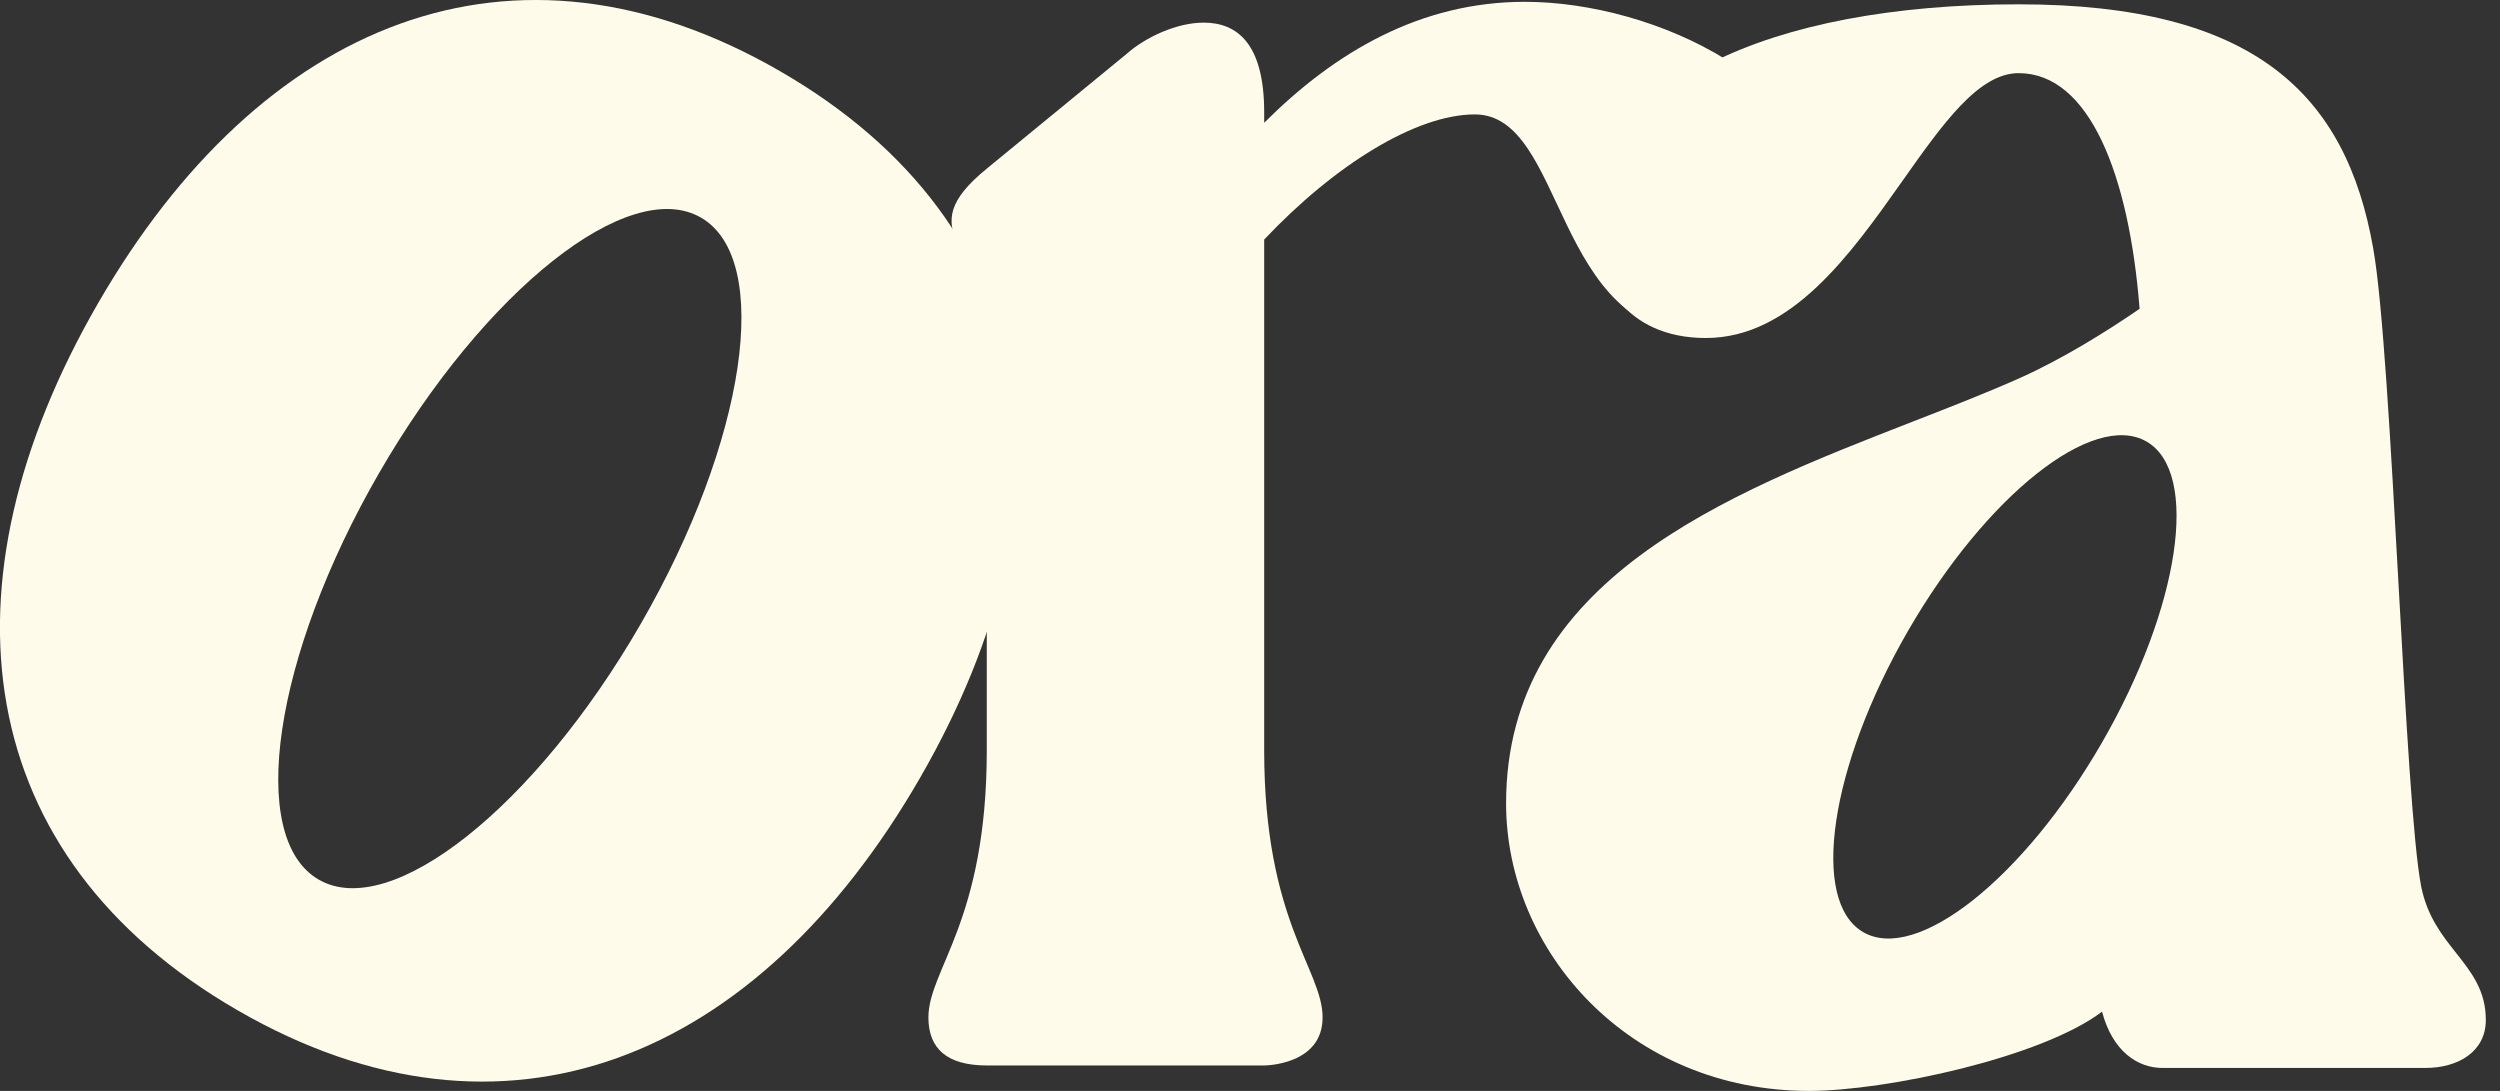 <svg width="55" height="24" viewBox="0 0 55 24" fill="none" xmlns="http://www.w3.org/2000/svg">
<rect x="0" y="0" width="55" height="24" fill="#333333" stroke="none"/>
<path d="M21.709 7.473C21.709 5.408 19.966 5.133 21.709 3.71L24.784 1.187C25.197 0.82 25.885 0.498 26.481 0.498C27.215 0.498 27.812 0.957 27.812 2.471V2.701C29.372 1.141 31.253 0.04 33.547 0.04C36.392 0.04 40.292 1.829 40.292 4.903C40.292 6.05 39.283 7.381 37.493 7.381C34.144 7.381 34.465 2.517 32.446 2.517C31.161 2.517 29.372 3.618 27.812 5.27V16.512C27.812 20.274 29.097 21.329 29.097 22.384C29.097 23.44 27.812 23.44 27.812 23.44H21.709C20.838 23.44 20.425 23.073 20.425 22.384C20.425 21.329 21.709 20.274 21.709 16.512V7.473Z" fill="#FFFBEB"/>
<path fill-rule="evenodd" clip-rule="evenodd" d="M2.154 6.677C-1.425 12.876 -0.644 18.837 5.231 22.229C11.106 25.621 16.659 23.317 20.238 17.118C23.817 10.919 23.036 4.958 17.161 1.566C11.286 -1.826 5.733 0.478 2.154 6.677ZM7.012 19.352C8.601 20.269 11.772 17.752 14.094 13.73C16.416 9.708 17.01 5.704 15.421 4.787C13.832 3.869 10.662 6.386 8.339 10.408C6.017 14.43 5.423 18.434 7.012 19.352Z" fill="#FFFBEB"/>
<path fill-rule="evenodd" clip-rule="evenodd" d="M42.076 9.277C37.967 10.878 33.134 12.761 33.134 17.676C33.134 20.933 35.851 24 39.797 24C41.495 24 44.915 23.266 46.245 22.256C46.475 23.128 47.026 23.495 47.576 23.495H53.357C54.091 23.495 54.688 23.128 54.688 22.44C54.688 21.792 54.374 21.395 54.035 20.966C53.726 20.576 53.397 20.16 53.266 19.503C53.086 18.582 52.928 15.748 52.766 12.826C52.596 9.778 52.421 6.634 52.21 5.463C51.614 2.068 49.595 0.095 44.41 0.095C38.904 0.095 35.05 1.884 35.05 4.959C35.05 6.106 35.738 7.436 37.528 7.436C39.413 7.436 40.717 5.59 41.857 3.975C42.742 2.722 43.528 1.609 44.41 1.609C45.97 1.609 46.842 3.857 47.071 6.794C46.337 7.299 45.374 7.895 44.456 8.308C43.725 8.635 42.916 8.95 42.076 9.277ZM40.992 20.508C42.17 21.188 44.52 19.323 46.24 16.343C47.961 13.362 48.402 10.394 47.224 9.714C46.047 9.035 43.697 10.9 41.976 13.88C40.255 16.861 39.815 19.828 40.992 20.508Z" fill="#FFFBEB"/>
</svg>
